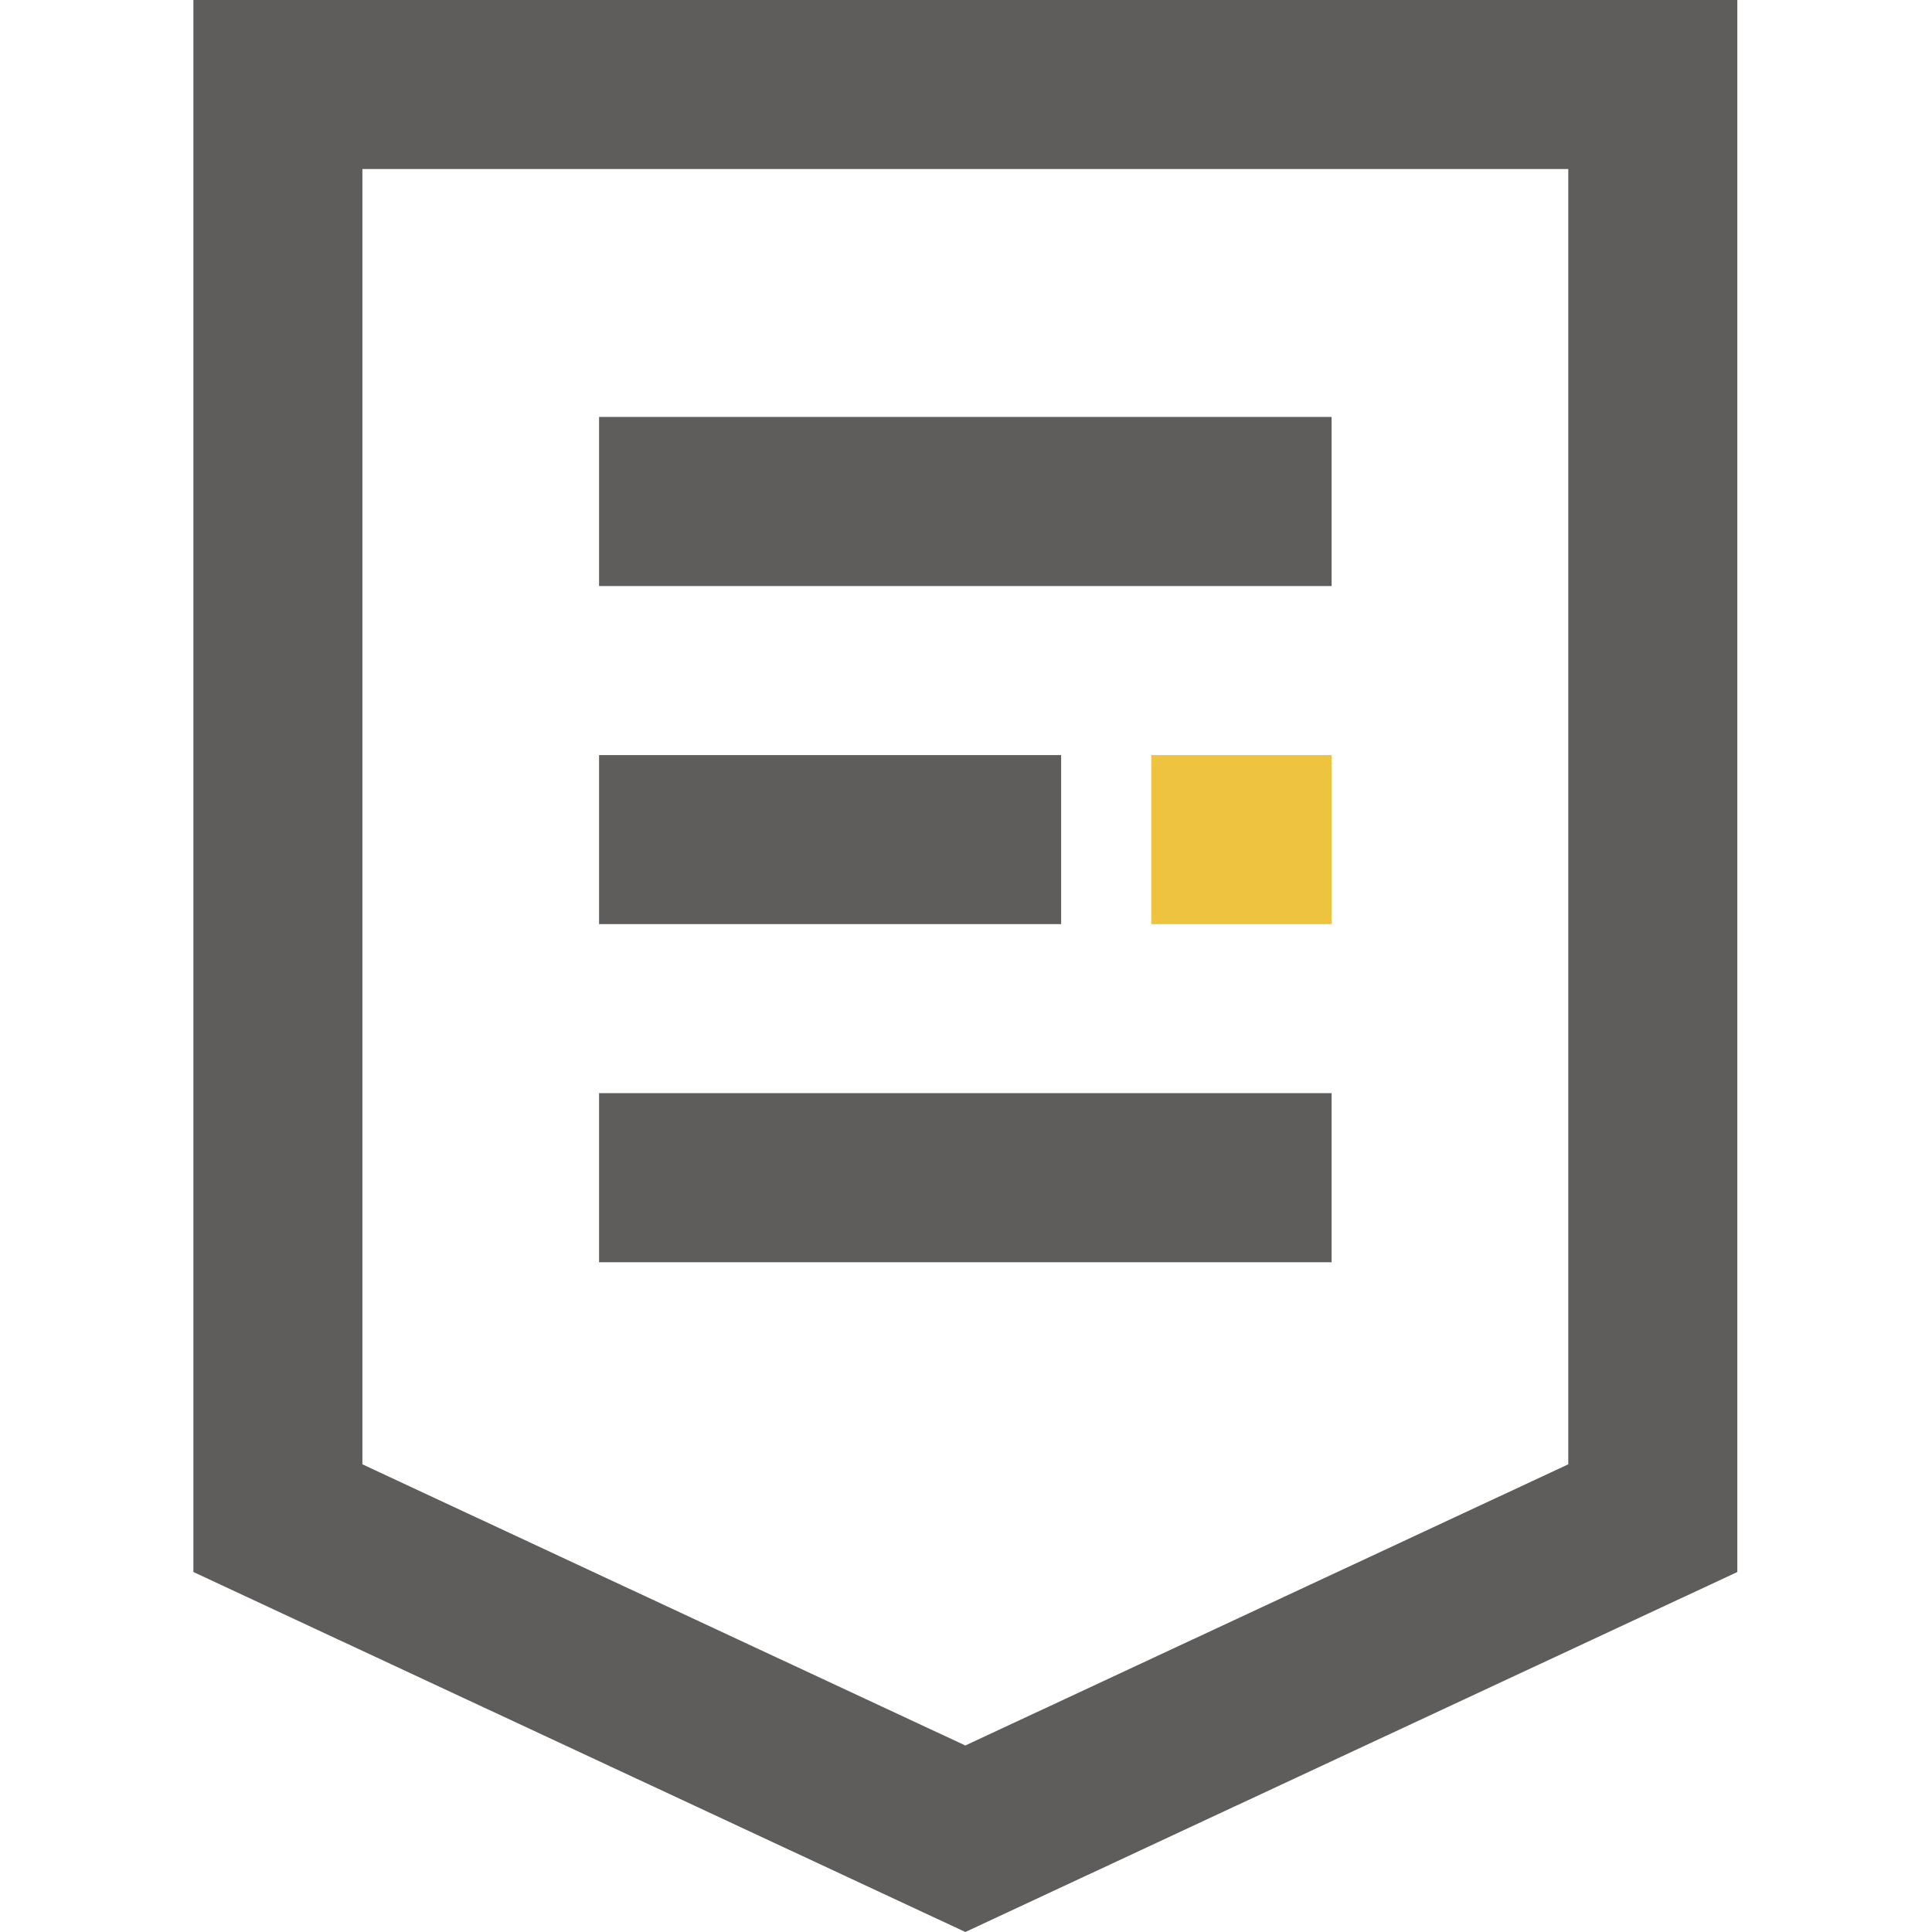 <?xml version="1.0" encoding="UTF-8"?><svg id="b" xmlns="http://www.w3.org/2000/svg" viewBox="0 0 512 512">
  <defs>
  <style>    
    .symbol { fill: #edc33f; }
    .shield { fill: #5f5c5c; }
    @media (prefers-color-scheme: dark) {
    .symbol { fill: #ffffff; }
    .shield { fill: #ffffff; }
    }
  </style>
  </defs>
<path d="M352.89,200.1v44.8h-47.79v-44.8h47.79Z" class="symbol"/><path d="M352.89,110.5v44.8h-194.13v-44.8h194.13ZM158.76,200.1v44.8h122.45v-44.8h-122.45ZM158.76,289.7v44.8h194.13v-44.8h-194.13ZM460.41,0v416.6l-204.58,95.4-204.58-95.4V0h409.16ZM415.61,388.06V44.8H96.04v343.26l159.78,74.51,159.78-74.51Z" class="shield"/><path d="M512,512H0V0h512v512Z" fill="none"/></svg>